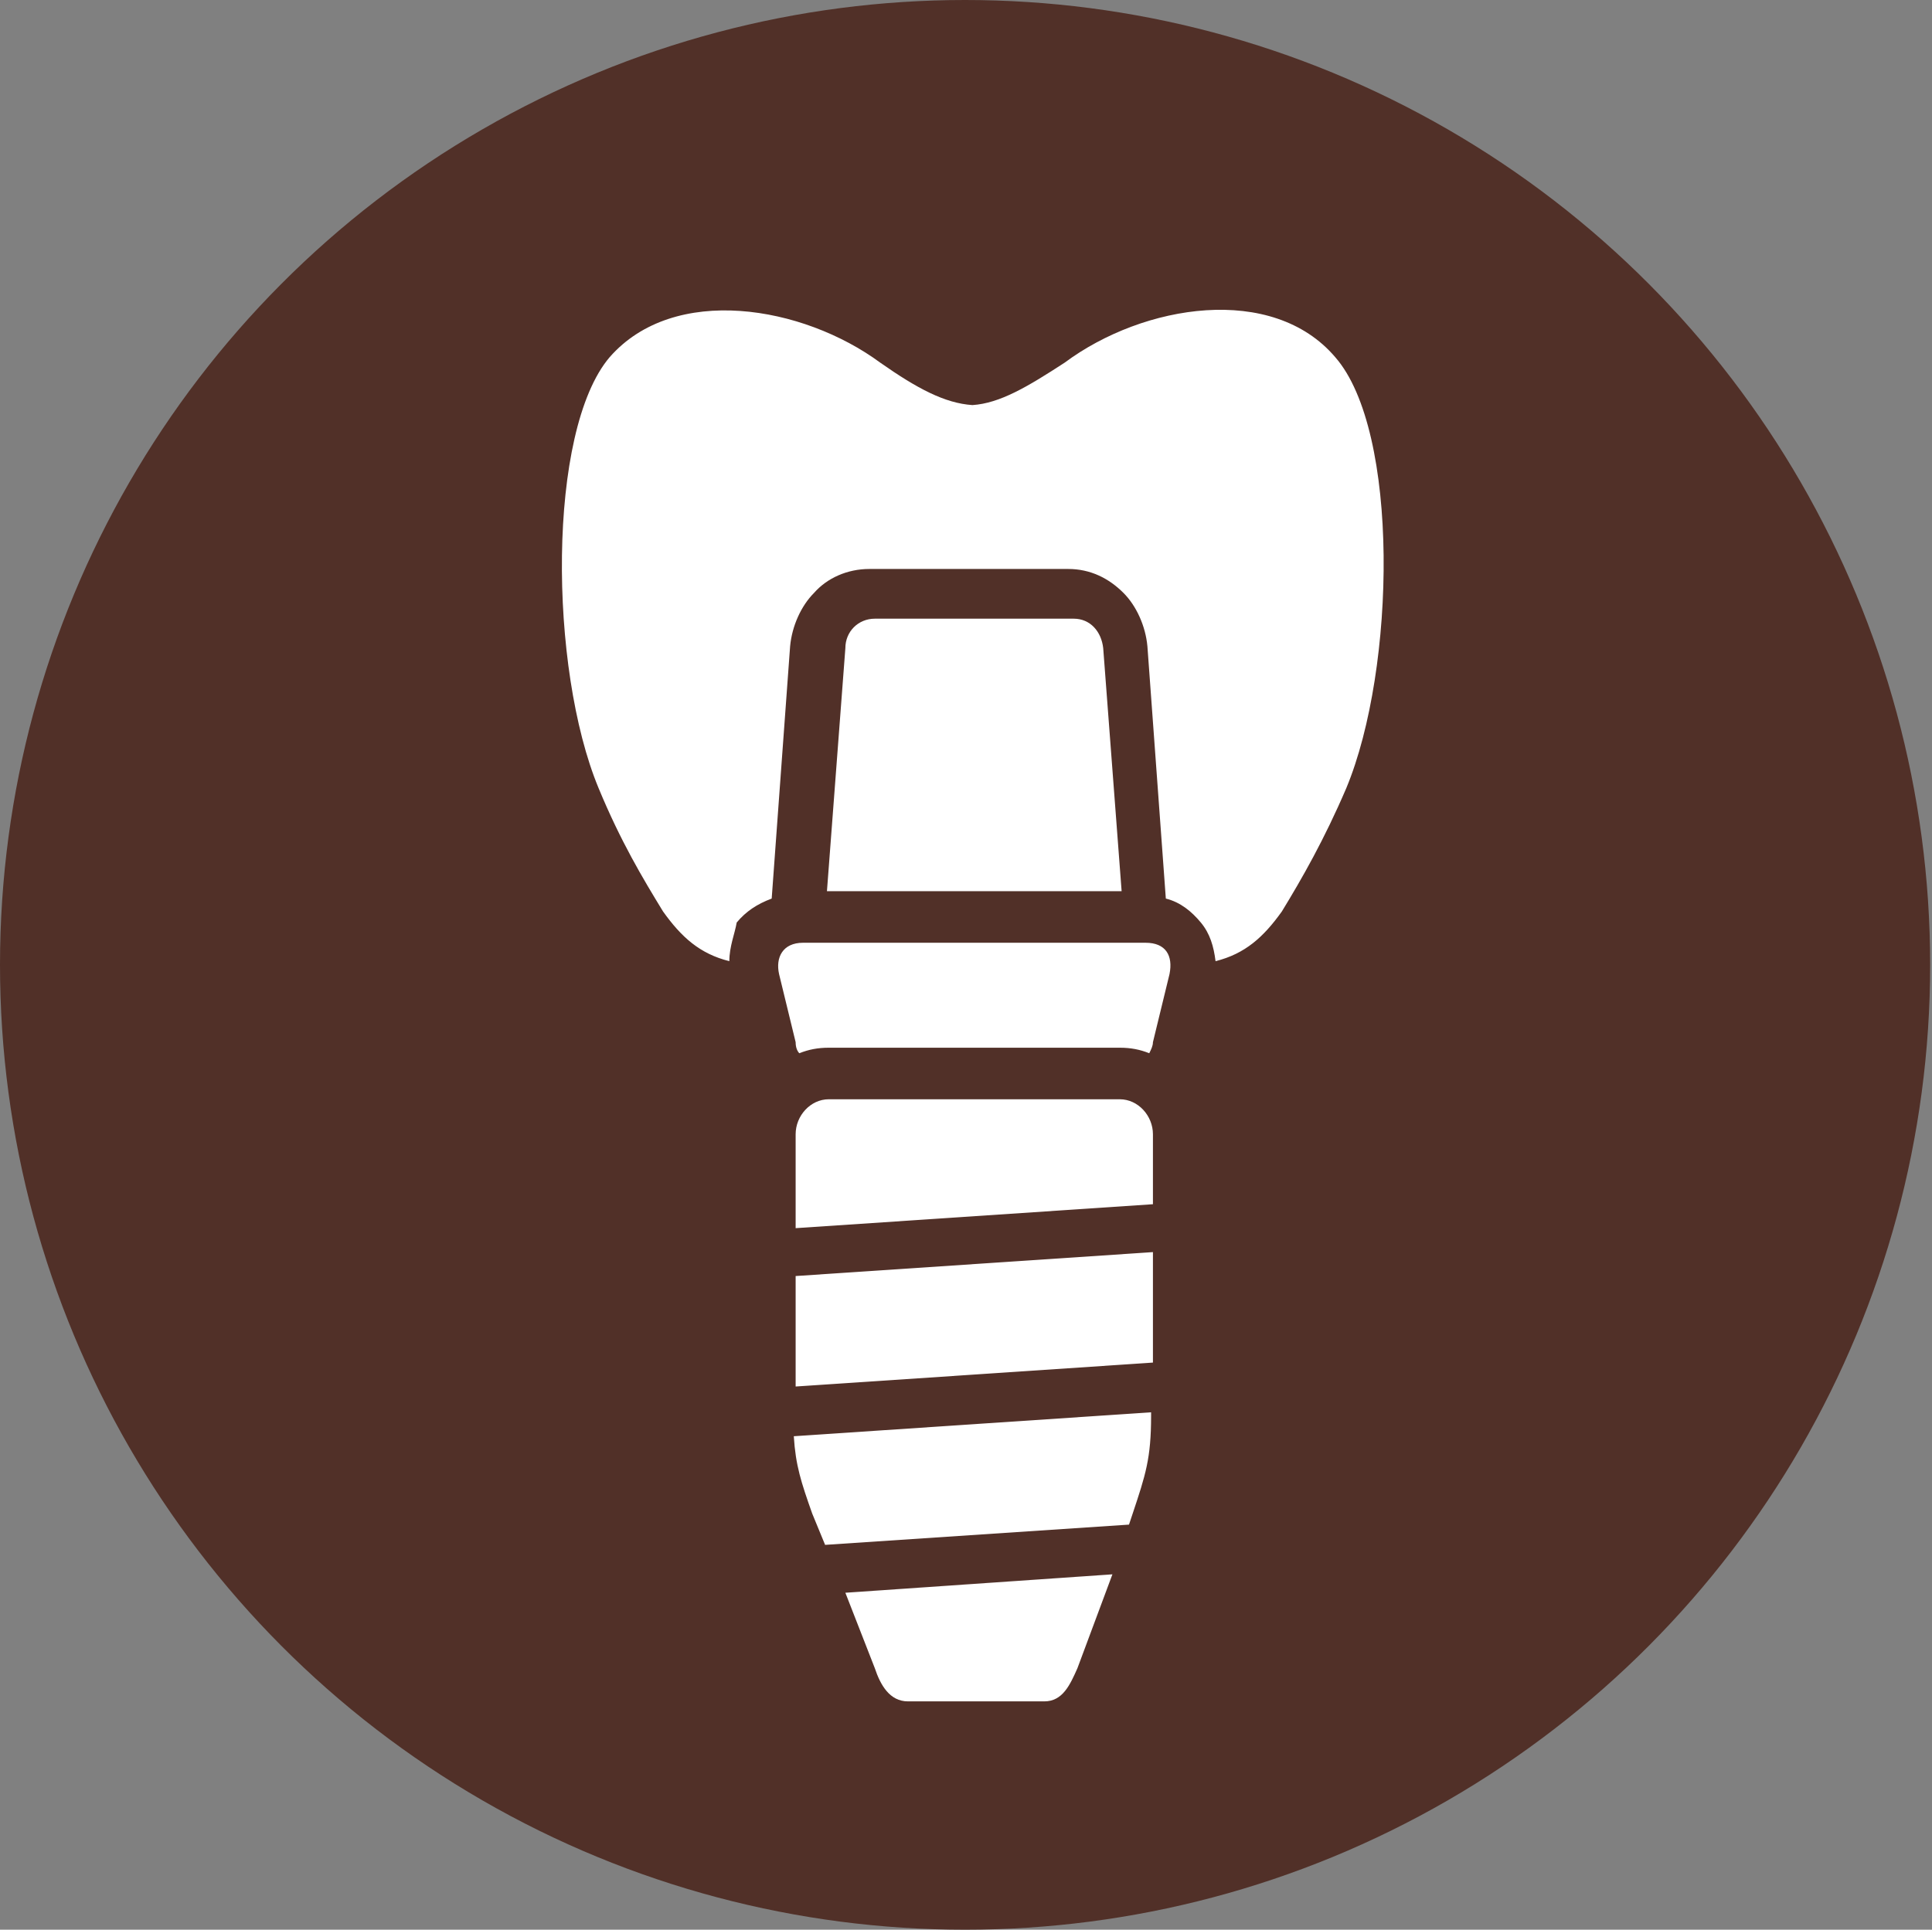 <?xml version="1.0" encoding="utf-8"?>
<!-- Generator: Adobe Illustrator 19.1.0, SVG Export Plug-In . SVG Version: 6.00 Build 0)  -->
<svg version="1.1" id="Layer_1" xmlns="http://www.w3.org/2000/svg" xmlns:xlink="http://www.w3.org/1999/xlink" x="0px" y="0px"
	 viewBox="-287.8 345.8 104.9 104.8" style="enable-background:new -287.8 345.8 104.9 104.8;" xml:space="preserve">
<rect x="-287.8" y="345.8" width="104.9" height="104.8" fill="#808080" stroke="none"/>
<style type="text/css">
	.st0{fill:#513028;}
	.st1{fill-rule:evenodd;clip-rule:evenodd;fill:#FFFFFF;}
</style>
<circle class="st0" cx="-235.4" cy="398.2" r="52.4"/>
<path class="st1" d="M-248.2,398c-1.6-0.4-2.6-1.3-3.6-2.7c-1.1-1.8-2.3-3.8-3.5-6.7c-2.7-6.5-2.8-19.4,0.6-23.4
	c3.5-4,10.5-2.8,14.7,0.3c2,1.4,3.5,2.2,5,2.3c1.5-0.1,3-1,5-2.3c4.3-3.2,11.3-4.3,14.7-0.3c3.5,4,3.3,16.9,0.6,23.4
	c-1.2,2.8-2.4,4.9-3.5,6.7c-1,1.4-2,2.3-3.6,2.7c-0.1-0.8-0.3-1.5-0.8-2.1c-0.5-0.6-1.1-1.1-1.9-1.3l-1-13.7
	c-0.1-1.1-0.6-2.2-1.3-2.9c-0.8-0.8-1.8-1.3-3-1.3h-10.8c-1.2,0-2.3,0.5-3,1.3c-0.7,0.7-1.2,1.8-1.3,2.9l-1,13.7
	c-0.8,0.3-1.4,0.7-1.9,1.3C-247.9,396.5-248.2,397.2-248.2,398L-248.2,398z M-234.9,438.2h-3.6c-1,0-1.5-0.9-1.8-1.8l-1.6-4.1
	l14.5-1l-1.9,5.1c-0.4,0.9-0.8,1.8-1.8,1.8H-234.9L-234.9,438.2z M-243,429.7l-0.7-1.7c-0.6-1.7-0.9-2.6-1-4.2l19.4-1.3v0.2
	c0,2.3-0.3,3.2-1,5.3l-0.2,0.6L-243,429.7L-243,429.7z M-244.6,421.1v-6l19.4-1.3v6L-244.6,421.1L-244.6,421.1z M-244.6,412.5v-5.1
	c0-1,0.8-1.9,1.8-1.9h7.9h7.9c1,0,1.8,0.9,1.8,1.9v3.8L-244.6,412.5L-244.6,412.5z M-244.4,403c0.5-0.2,1-0.3,1.6-0.3h7.9h7.9
	c0.6,0,1.1,0.1,1.6,0.3c0.1-0.2,0.2-0.4,0.2-0.6l0.9-3.7c0.2-1-0.2-1.7-1.3-1.7h-9.3h-9.3c-1.1,0-1.5,0.8-1.3,1.7l0.9,3.7
	C-244.6,402.7-244.5,402.9-244.4,403L-244.4,403z M-240.3,379.4c-0.9,0-1.6,0.7-1.6,1.6l-1,13.2h8h8l-1-13.2
	c-0.1-0.9-0.7-1.6-1.6-1.6H-240.3z"/>
</svg>
